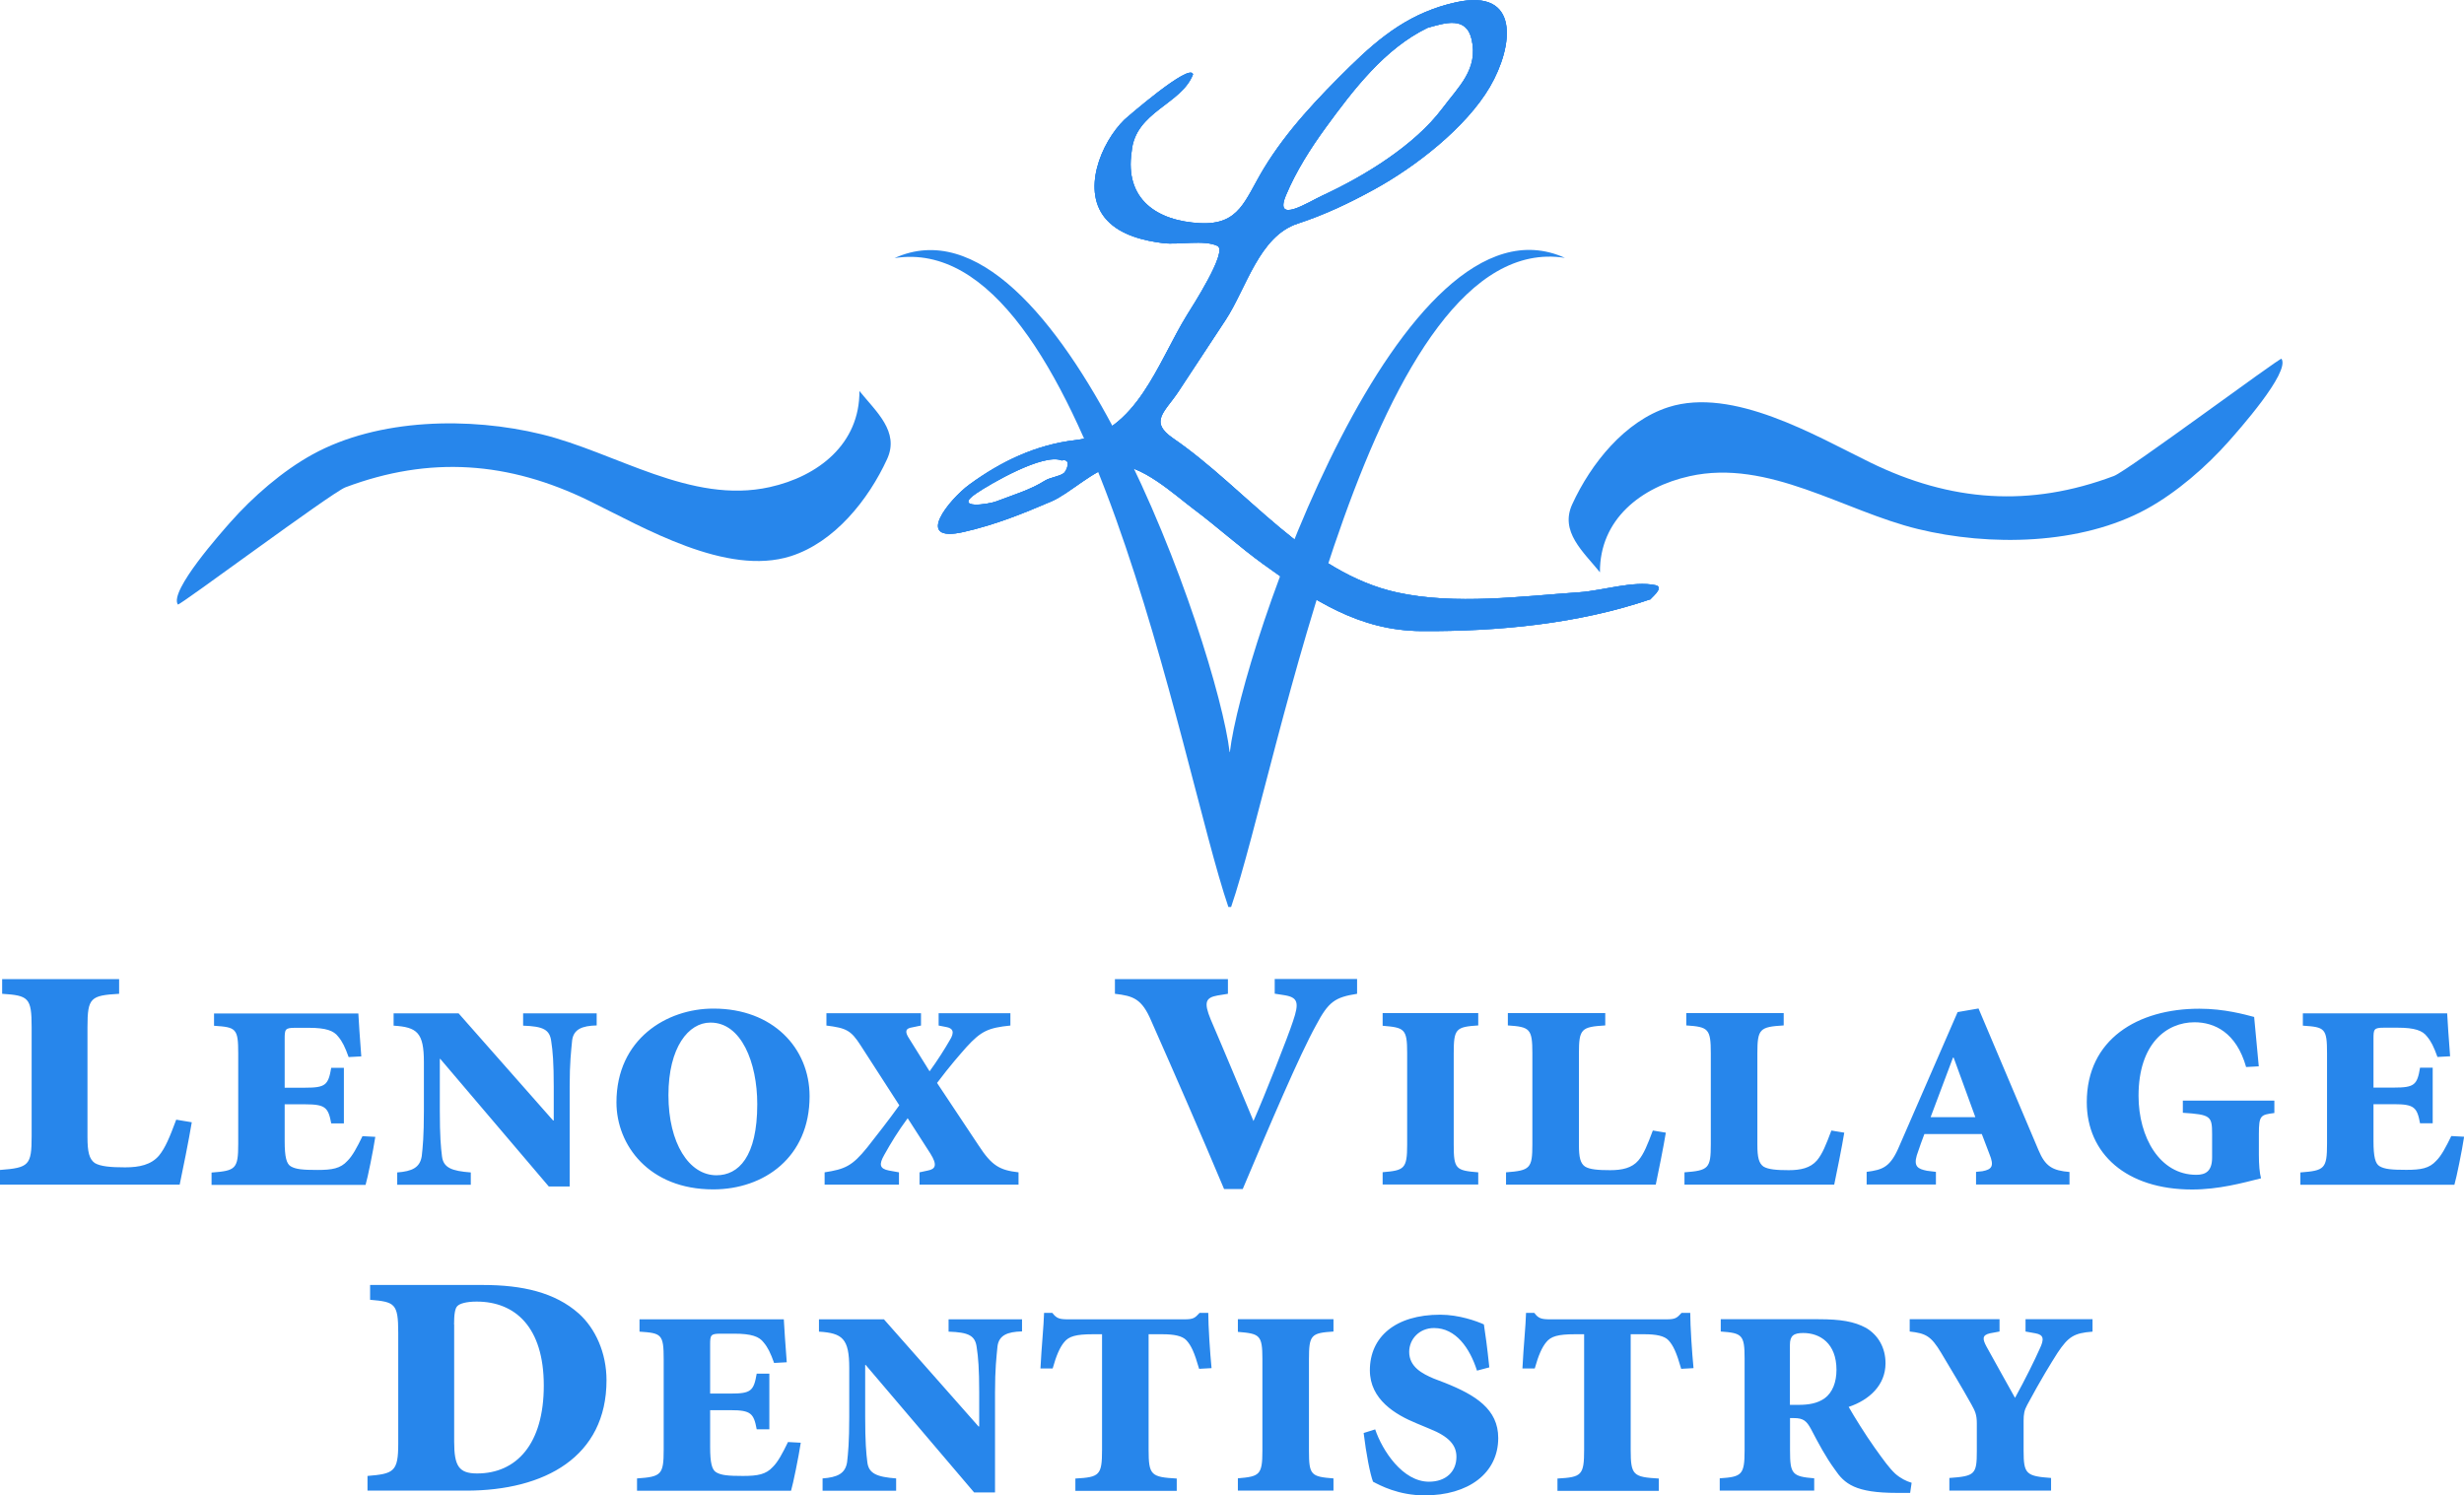 <svg id="dws-logo" data-name="Logo" xmlns="http://www.w3.org/2000/svg" viewBox="0 0 218.04 132.33">
  <path d="M126.33,2.46c-3.8,1.84-6.57,5.48-9.01,8.82-1.36,1.87-2.62,3.85-3.52,5.99-1.1,2.61,1.96,.62,3.17,.06,3.73-1.72,8.19-4.44,10.66-7.73,1.45-1.94,3.19-3.46,2.6-6.1-.48-2.13-2.41-1.45-3.9-1.04m-39.98,41.23c-1.98,1.36,1.03,.99,1.87,.66,1.43-.55,2.94-.99,4.24-1.81,.5-.31,1.29-.36,1.69-.68,.22-.18,.72-1.31-.2-1.11-1.61-.67-6.33,2.07-7.6,2.94m59.71,9.34c-6.41,2.19-13.51,2.86-20.25,2.82-5.54-.03-9.6-2.73-14.02-5.92-2.13-1.54-4.07-3.31-6.17-4.88-1.62-1.21-4.8-4.16-7.02-3.83-1.7,.26-3.95,2.46-5.53,3.14-2.67,1.14-4.94,2.06-7.76,2.71-4.56,1.05-1.25-2.93,.46-4.18,2.82-2.06,5.91-3.54,9.4-3.94,5.39-.61,7.32-6.95,9.86-11.06,.43-.7,3.66-5.68,2.7-6.13-1.19-.56-3.42-.08-4.77-.24-1.72-.21-3.76-.7-4.99-2.02-2.36-2.51-.54-6.89,1.54-8.92,.04-.04,5.82-5.09,6.06-4-1.03,2.68-5.12,3.28-5.43,6.83-.64,4.23,2.24,6.15,6.06,6.34,3.51,.17,3.94-2.04,5.63-4.83,2.04-3.37,4.85-6.31,7.64-9.05,2.8-2.75,5.47-4.8,9.34-5.66,5.74-1.29,5.13,3.87,3.04,7.46-2.11,3.62-6.62,7.11-10.26,9.1-2.21,1.21-4.35,2.23-6.76,3.02-3.42,1.12-4.54,5.73-6.38,8.53-1.39,2.11-2.78,4.21-4.16,6.32-1.2,1.82-2.65,2.66-.48,4.15,6.52,4.48,11.89,11.92,19.86,13.65,5.11,1.11,10.96,.33,16.13-.03,1.99-.14,4.76-1.04,6.7-.62,.91,.2-.66,1.32-.43,1.26" style="fill: #2786eb;"/>
  <path d="M126.33,2.46c-3.8,1.84-6.57,5.48-9.01,8.82-1.36,1.87-2.62,3.85-3.52,5.99-1.1,2.61,1.96,.62,3.17,.06,3.73-1.72,8.19-4.44,10.66-7.73,1.45-1.94,3.19-3.46,2.6-6.1-.48-2.13-2.41-1.45-3.9-1.04m-39.98,41.23c-1.98,1.36,1.03,.99,1.87,.66,1.43-.55,2.94-.99,4.24-1.81,.5-.31,1.29-.36,1.69-.68,.22-.18,.72-1.31-.2-1.11-1.61-.67-6.33,2.07-7.6,2.94m59.71,9.34c-6.41,2.19-13.51,2.86-20.25,2.82-5.54-.03-9.6-2.73-14.02-5.92-2.13-1.54-4.07-3.31-6.17-4.88-1.62-1.21-4.8-4.16-7.02-3.83-1.7,.26-3.95,2.46-5.53,3.14-2.67,1.14-4.94,2.06-7.76,2.71-4.56,1.05-1.25-2.93,.46-4.18,2.82-2.06,5.91-3.54,9.4-3.94,5.39-.61,7.32-6.95,9.86-11.06,.43-.7,3.66-5.68,2.7-6.13-1.19-.56-3.42-.08-4.77-.24-1.72-.21-3.76-.7-4.99-2.02-2.36-2.51-.54-6.89,1.54-8.92,.04-.04,5.82-5.09,6.06-4-1.03,2.68-5.12,3.28-5.43,6.83-.64,4.23,2.24,6.15,6.06,6.34,3.51,.17,3.94-2.04,5.63-4.83,2.04-3.37,4.85-6.31,7.64-9.05,2.8-2.75,5.47-4.8,9.34-5.66,5.74-1.29,5.13,3.87,3.04,7.46-2.11,3.62-6.62,7.11-10.26,9.1-2.21,1.21-4.35,2.23-6.76,3.02-3.42,1.12-4.54,5.73-6.38,8.53-1.39,2.11-2.78,4.21-4.16,6.32-1.2,1.82-2.65,2.66-.48,4.15,6.52,4.48,11.89,11.92,19.86,13.65,5.11,1.11,10.96,.33,16.13-.03,1.99-.14,4.76-1.04,6.7-.62,.91,.2-.66,1.32-.43,1.26" style="fill: #2786eb;"/>
  <path d="M108.7,80.27c-4.26-12.43-12.46-60.11-29.54-57.43h0c14.49-6.57,28.58,34.55,29.65,43.72h.02c1.07-9.18,15.16-50.29,29.65-43.74h0c-17.08-2.67-25.28,45.02-29.54,57.45h-.24Z" style="fill: #2786eb;"/>
  <path d="M126.33,2.46c-3.8,1.84-6.57,5.48-9.01,8.82-1.36,1.87-2.62,3.85-3.52,5.99-1.1,2.61,1.96,.62,3.17,.06,3.73-1.72,8.19-4.44,10.66-7.73,1.45-1.94,3.19-3.46,2.6-6.1-.48-2.13-2.41-1.45-3.9-1.04m-39.98,41.23c-1.98,1.36,1.03,.99,1.87,.66,1.43-.55,2.94-.99,4.24-1.81,.5-.31,1.29-.36,1.69-.68,.22-.18,.72-1.31-.2-1.11-1.61-.67-6.33,2.07-7.6,2.94m59.71,9.34c-6.41,2.19-13.51,2.86-20.25,2.82-5.54-.03-9.6-2.73-14.02-5.92-2.13-1.54-4.07-3.31-6.17-4.88-1.62-1.21-4.8-4.16-7.02-3.83-1.7,.26-3.95,2.46-5.53,3.14-2.67,1.14-4.94,2.06-7.76,2.71-4.56,1.05-1.25-2.93,.46-4.18,2.82-2.06,5.91-3.54,9.4-3.94,5.39-.61,7.32-6.95,9.86-11.06,.43-.7,3.66-5.68,2.7-6.13-1.19-.56-3.42-.08-4.77-.24-1.72-.21-3.76-.7-4.99-2.02-2.36-2.51-.54-6.89,1.54-8.92,.04-.04,5.82-5.09,6.06-4-1.03,2.68-5.12,3.28-5.43,6.83-.64,4.23,2.24,6.15,6.06,6.34,3.51,.17,3.94-2.04,5.63-4.83,2.04-3.37,4.85-6.31,7.64-9.05,2.8-2.75,5.47-4.8,9.34-5.66,5.74-1.29,5.13,3.87,3.04,7.46-2.11,3.62-6.62,7.11-10.26,9.1-2.21,1.21-4.35,2.23-6.76,3.02-3.42,1.12-4.54,5.73-6.38,8.53-1.39,2.11-2.78,4.21-4.16,6.32-1.2,1.82-2.65,2.66-.48,4.15,6.52,4.48,11.89,11.92,19.86,13.65,5.11,1.11,10.96,.33,16.13-.03,1.99-.14,4.76-1.04,6.7-.62,.91,.2-.66,1.32-.43,1.26" style="fill: #2786eb;"/>
  <path d="M76.05,34.59c.04,4.7-3.65,7.57-7.94,8.52-6.97,1.55-13.62-3.08-20.2-4.68-6.31-1.54-14.41-1.43-20.26,1.79-2.64,1.45-5.27,3.74-7.26,5.99-.73,.83-5.45,6.11-4.65,7.29,.11,.15,13.61-9.91,14.82-10.37,7.47-2.81,14.46-2.29,21.59,1.2,4.83,2.36,12.14,6.7,17.83,4.89,3.88-1.24,6.87-5,8.52-8.59,1.12-2.43-.97-4.19-2.46-6.04" style="fill: #2786eb;"/>
  <path d="M141.58,50.66c-.04-4.7,3.65-7.57,7.94-8.52,6.97-1.55,13.62,3.08,20.2,4.68,6.31,1.54,14.41,1.43,20.26-1.79,2.64-1.45,5.27-3.74,7.26-5.99,.73-.83,5.45-6.1,4.65-7.29-.1-.15-13.61,9.91-14.82,10.37-7.46,2.81-14.46,2.29-21.59-1.2-4.83-2.36-12.14-6.7-17.83-4.89-3.88,1.24-6.87,5-8.52,8.59-1.12,2.43,.96,4.19,2.46,6.04" style="fill: #2786eb;"/>
  <path d="M185.18,116.75h-5.94v1.09l.89,.16c.7,.13,.8,.48,.35,1.4-.41,.93-1.24,2.62-2.17,4.31-.83-1.5-1.56-2.78-2.52-4.53-.38-.7-.38-1.02,.29-1.18l.86-.16v-1.09h-7.95v1.09c1.41,.16,1.88,.38,2.78,1.88,.93,1.57,1.79,2.97,2.68,4.57,.32,.58,.48,.89,.48,1.69v2.43c0,2.07-.16,2.23-2.43,2.39v1.12h9v-1.12c-2.2-.16-2.43-.35-2.43-2.39v-2.68c0-.58,.06-.93,.32-1.4,1.24-2.3,2.07-3.64,2.68-4.6,.96-1.44,1.47-1.76,3.1-1.88v-1.09Zm-26.79,7.57v-5.3c0-.8,.32-1.05,1.18-1.05,1.5,0,2.94,.93,2.94,3.26,0,1.09-.35,2.01-1.05,2.52-.64,.45-1.4,.58-2.33,.58h-.73Zm10.76,6.9c-.45-.13-.96-.38-1.44-.8-.54-.51-1.02-1.18-1.82-2.3-.8-1.12-1.85-2.81-2.3-3.61,1.82-.61,3.26-1.92,3.26-3.86,0-1.37-.64-2.49-1.72-3.13-1.05-.57-2.24-.77-4.21-.77h-8.65v1.09c1.88,.13,2.11,.29,2.11,2.36v8.17c0,2.17-.26,2.33-2.2,2.46v1.09h8.36v-1.09c-1.95-.16-2.14-.38-2.14-2.46v-2.87h.35c.83,0,1.12,.26,1.5,.96,.67,1.28,1.31,2.49,2.11,3.58,.86,1.28,1.82,2.08,5.49,2.08h1.18l.13-.89Zm-19.29-10.15c-.13-1.31-.29-3.7-.29-4.88h-.77c-.41,.45-.54,.57-1.34,.57h-10.22c-.83,0-1.09-.06-1.47-.57h-.73c-.03,1.18-.22,2.91-.32,4.92h1.09c.32-1.15,.64-1.88,1.02-2.33,.41-.51,1.02-.7,2.55-.7h.8v10.22c0,2.27-.22,2.43-2.36,2.55v1.09h8.97v-1.09c-2.27-.13-2.49-.29-2.49-2.55v-10.22h1.18c1.05,0,1.79,.13,2.17,.54,.41,.45,.7,1.05,1.12,2.52l1.08-.06Zm-18.07-.06c-.19-1.82-.35-2.97-.48-3.8-.64-.29-2.2-.86-3.86-.86-3.99,0-6.23,1.98-6.23,4.92,0,2.59,2.27,3.93,4.12,4.69l1.15,.48c1.76,.7,2.39,1.47,2.39,2.49,0,1.31-.93,2.2-2.43,2.2-2.33,0-4.12-2.75-4.76-4.63l-1.02,.32c.22,1.82,.57,3.64,.83,4.31,.61,.32,2.24,1.21,4.57,1.21,3.86,0,6.51-1.95,6.51-5.08,0-2.55-2.01-3.8-4.72-4.88l-.99-.38c-.99-.42-2.17-1.02-2.17-2.36,0-1.12,.89-2.11,2.2-2.11,1.92,0,3.16,1.76,3.8,3.77l1.09-.29Zm-13.79,10.92v-1.09c-1.98-.16-2.17-.29-2.17-2.43v-8.11c0-2.17,.19-2.33,2.17-2.46v-1.09h-8.46v1.12c1.92,.16,2.17,.26,2.17,2.39v8.14c0,2.14-.26,2.27-2.17,2.43v1.09h8.46Zm-10.79-10.86c-.13-1.31-.29-3.7-.29-4.88h-.77c-.41,.45-.54,.57-1.34,.57h-10.22c-.83,0-1.08-.06-1.47-.57h-.73c-.03,1.18-.22,2.91-.32,4.92h1.08c.32-1.15,.64-1.88,1.02-2.33,.41-.51,1.02-.7,2.55-.7h.8v10.22c0,2.27-.22,2.43-2.36,2.55v1.09h8.97v-1.09c-2.27-.13-2.49-.29-2.49-2.55v-10.22h1.18c1.05,0,1.79,.13,2.17,.54,.41,.45,.7,1.05,1.12,2.52l1.09-.06Zm-16.76-4.31h-6.51v1.09c1.79,.06,2.36,.35,2.49,1.4,.13,.83,.22,1.88,.22,3.99v3h-.06l-8.37-9.48h-5.75v1.09c2.08,.13,2.68,.61,2.68,3.22v4.31c0,2.27-.1,3.22-.19,4.02-.16,1.02-.86,1.34-2.17,1.44v1.09h6.51v-1.09c-1.69-.13-2.43-.42-2.55-1.44-.1-.8-.19-1.76-.19-4.02v-4.57l.03-.03,9.61,11.3h1.85v-8.85c0-2.11,.13-3.16,.22-4.09,.13-.96,.86-1.28,2.17-1.31v-1.09Zm-20.72,10.86c-.48,.99-.89,1.76-1.34,2.2-.61,.67-1.34,.8-2.65,.8s-1.92-.06-2.36-.32c-.38-.22-.54-.83-.54-2.24v-3.26h1.82c1.79,0,2.04,.29,2.3,1.69h1.12v-4.92h-1.12c-.26,1.53-.51,1.76-2.3,1.76h-1.82v-4.31c0-.86,.03-.99,.93-.99h1.21c1.53,0,2.2,.26,2.59,.77,.38,.45,.61,.93,.93,1.82l1.12-.06c-.13-1.57-.22-3.16-.26-3.8h-12.77v1.09c1.95,.13,2.14,.22,2.14,2.46v7.98c0,2.24-.22,2.4-2.36,2.55v1.09h13.63c.19-.64,.67-3,.86-4.25l-1.12-.06Zm-29.55-10.4c0-.88,.08-1.46,.31-1.65,.19-.19,.73-.38,1.69-.38,3.41,0,5.94,2.26,5.94,7.43s-2.41,7.78-5.9,7.78c-1.61,0-2.03-.65-2.03-2.8v-10.38Zm-7.43-3.49v1.3c2.18,.19,2.49,.31,2.49,2.91v9.81c0,2.49-.38,2.68-2.72,2.87v1.3h8.74c6.94,0,12.41-2.99,12.41-9.77,0-2.45-1-4.6-2.45-5.9-2.11-1.88-5.02-2.53-8.47-2.53h-10Z" style="fill: #2786eb;"/>
  <path d="M216.92,100.53c-.48,.99-.89,1.76-1.34,2.2-.61,.67-1.34,.8-2.65,.8s-1.92-.06-2.36-.32c-.38-.22-.54-.83-.54-2.23v-3.26h1.82c1.79,0,2.04,.29,2.3,1.69h1.12v-4.92h-1.12c-.25,1.53-.51,1.76-2.3,1.76h-1.82v-4.31c0-.86,.03-.99,.93-.99h1.21c1.53,0,2.2,.26,2.59,.77,.38,.45,.61,.93,.93,1.82l1.12-.06c-.13-1.56-.22-3.16-.26-3.8h-12.77v1.09c1.95,.13,2.14,.22,2.14,2.46v7.98c0,2.23-.22,2.39-2.36,2.55v1.09h13.63c.19-.64,.67-3,.86-4.25l-1.12-.06Zm-15.68-3.13h-8.08v1.08c2.46,.16,2.59,.29,2.59,1.88v2.08c0,1.21-.57,1.53-1.4,1.53-3.23,0-5.11-3.32-5.11-6.99,0-4.63,2.49-6.51,4.95-6.51,1.76,0,3.7,.89,4.57,3.96l1.12-.06c-.22-2.2-.32-3.58-.41-4.37-.83-.22-2.65-.73-4.85-.73-5.46,0-9.96,2.71-9.96,8.27,0,4.57,3.51,7.73,9.32,7.73,2.36,0,4.47-.58,6.1-.99-.13-.48-.19-1.21-.19-2.08v-1.85c0-1.66,.16-1.69,1.37-1.85v-1.08Zm-26.44,1.47h-3.96l1.98-5.27h.06l1.92,5.27Zm8.33,5.97v-1.12c-1.5-.13-2.14-.48-2.75-1.95l-5.3-12.52-1.85,.32-5.14,11.81c-.8,1.92-1.47,2.14-2.91,2.33v1.12h6.13v-1.12l-.8-.1c-.8-.16-1.18-.38-.89-1.37,.26-.77,.48-1.4,.67-1.88h5.08l.67,1.76c.45,1.09,.22,1.37-.61,1.53l-.57,.06v1.12h8.27Zm-21.07-4.79c-.48,1.28-.8,2.08-1.28,2.65-.58,.67-1.44,.86-2.49,.86s-1.82-.06-2.24-.32c-.41-.29-.54-.83-.54-1.92v-8.11c0-2.17,.22-2.33,2.33-2.46v-1.09h-8.62v1.09c1.95,.13,2.17,.29,2.17,2.46v8.05c0,2.14-.19,2.33-2.33,2.49v1.09h13.25c.19-.89,.7-3.42,.89-4.6l-1.15-.19Zm-15.8,0c-.48,1.28-.8,2.08-1.28,2.65-.57,.67-1.44,.86-2.49,.86s-1.82-.06-2.23-.32c-.42-.29-.54-.83-.54-1.92v-8.11c0-2.17,.22-2.33,2.33-2.46v-1.09h-8.62v1.09c1.95,.13,2.17,.29,2.17,2.46v8.05c0,2.14-.19,2.33-2.33,2.49v1.09h13.25c.19-.89,.7-3.42,.89-4.6l-1.15-.19Zm-15.45,4.79v-1.09c-1.98-.16-2.17-.29-2.17-2.43v-8.11c0-2.17,.19-2.33,2.17-2.46v-1.09h-8.46v1.12c1.92,.16,2.17,.26,2.17,2.39v8.14c0,2.14-.26,2.27-2.17,2.43v1.09h8.46Zm-10.73-18.2h-7.28v1.3l.77,.12c1.3,.19,1.42,.65,.84,2.34-.42,1.3-2.49,6.55-3.49,8.81-1.3-3.1-2.49-5.98-3.79-9-.61-1.49-.46-1.92,.61-2.11l.92-.15v-1.3h-10v1.3c1.61,.19,2.38,.42,3.22,2.41,2.22,5.02,4.33,9.85,6.44,14.87h1.65c2.41-5.71,5.02-11.84,6.48-14.48,1.11-2.11,1.68-2.49,3.64-2.8v-1.3Zm-29.95,18.2v-1.09c-1.66-.19-2.36-.57-3.54-2.39l-3.67-5.52c1.15-1.53,1.95-2.43,2.59-3.16,1.31-1.44,1.95-1.72,3.9-1.92v-1.09h-6.35v1.09l.67,.13c.57,.1,.8,.42,.29,1.21-.42,.73-1.02,1.69-1.76,2.71l-1.79-2.87c-.41-.61-.38-.93,.26-1.02l.77-.16v-1.09h-8.37v1.09c1.76,.22,2.17,.42,3.03,1.76l3.42,5.3c-.96,1.34-2.04,2.71-2.84,3.73-1.34,1.66-1.98,1.92-3.77,2.2v1.09h6.58v-1.09l-.89-.16c-.83-.16-.89-.54-.42-1.37,.61-1.09,1.21-2.08,2.08-3.26l2.01,3.13c.64,1.02,.45,1.37-.22,1.5l-.74,.16v1.09h8.78Zm-27.24-14.34c2.71,0,4.12,3.54,4.12,7.22,0,4.66-1.66,6.29-3.61,6.29-2.43,0-4.25-2.84-4.25-7.09s1.79-6.42,3.7-6.42h.03Zm.22-1.24c-4.09,0-8.56,2.68-8.56,8.3,0,3.77,2.87,7.7,8.56,7.7,4.5,0,8.53-2.84,8.53-8.24,0-4.28-3.26-7.76-8.49-7.76h-.03Zm-10.31,.42h-6.51v1.09c1.79,.06,2.36,.35,2.49,1.4,.13,.83,.22,1.88,.22,3.99v3h-.06l-8.36-9.48h-5.75v1.09c2.08,.13,2.68,.61,2.68,3.22v4.31c0,2.27-.1,3.22-.19,4.02-.16,1.02-.86,1.34-2.17,1.44v1.09h6.51v-1.09c-1.69-.13-2.43-.41-2.55-1.44-.1-.8-.19-1.76-.19-4.02v-4.57l.03-.03,9.61,11.3h1.85v-8.85c0-2.11,.13-3.16,.22-4.09,.13-.96,.86-1.28,2.17-1.31v-1.09Zm-20.72,10.86c-.48,.99-.89,1.76-1.34,2.2-.61,.67-1.34,.8-2.65,.8s-1.92-.06-2.36-.32c-.38-.22-.54-.83-.54-2.23v-3.26h1.82c1.79,0,2.04,.29,2.3,1.69h1.12v-4.92h-1.12c-.26,1.53-.51,1.76-2.3,1.76h-1.82v-4.31c0-.86,.03-.99,.93-.99h1.21c1.53,0,2.2,.26,2.59,.77,.38,.45,.61,.93,.93,1.82l1.12-.06c-.13-1.56-.22-3.16-.26-3.8h-12.77v1.09c1.95,.13,2.14,.22,2.14,2.46v7.98c0,2.23-.22,2.39-2.36,2.55v1.09h13.63c.19-.64,.67-3,.86-4.25l-1.12-.06Zm-16.49-1.44c-.57,1.53-.96,2.49-1.53,3.18-.69,.8-1.72,1.03-2.99,1.03s-2.18-.08-2.68-.38c-.5-.35-.65-1-.65-2.3v-9.73c0-2.61,.27-2.8,2.8-2.95v-1.3H.19v1.3c2.34,.15,2.61,.35,2.61,2.95v9.65c0,2.57-.23,2.8-2.8,2.99v1.3H15.9c.23-1.07,.84-4.1,1.07-5.52l-1.38-.23Z" style="fill: #2786eb;"/>
</svg>